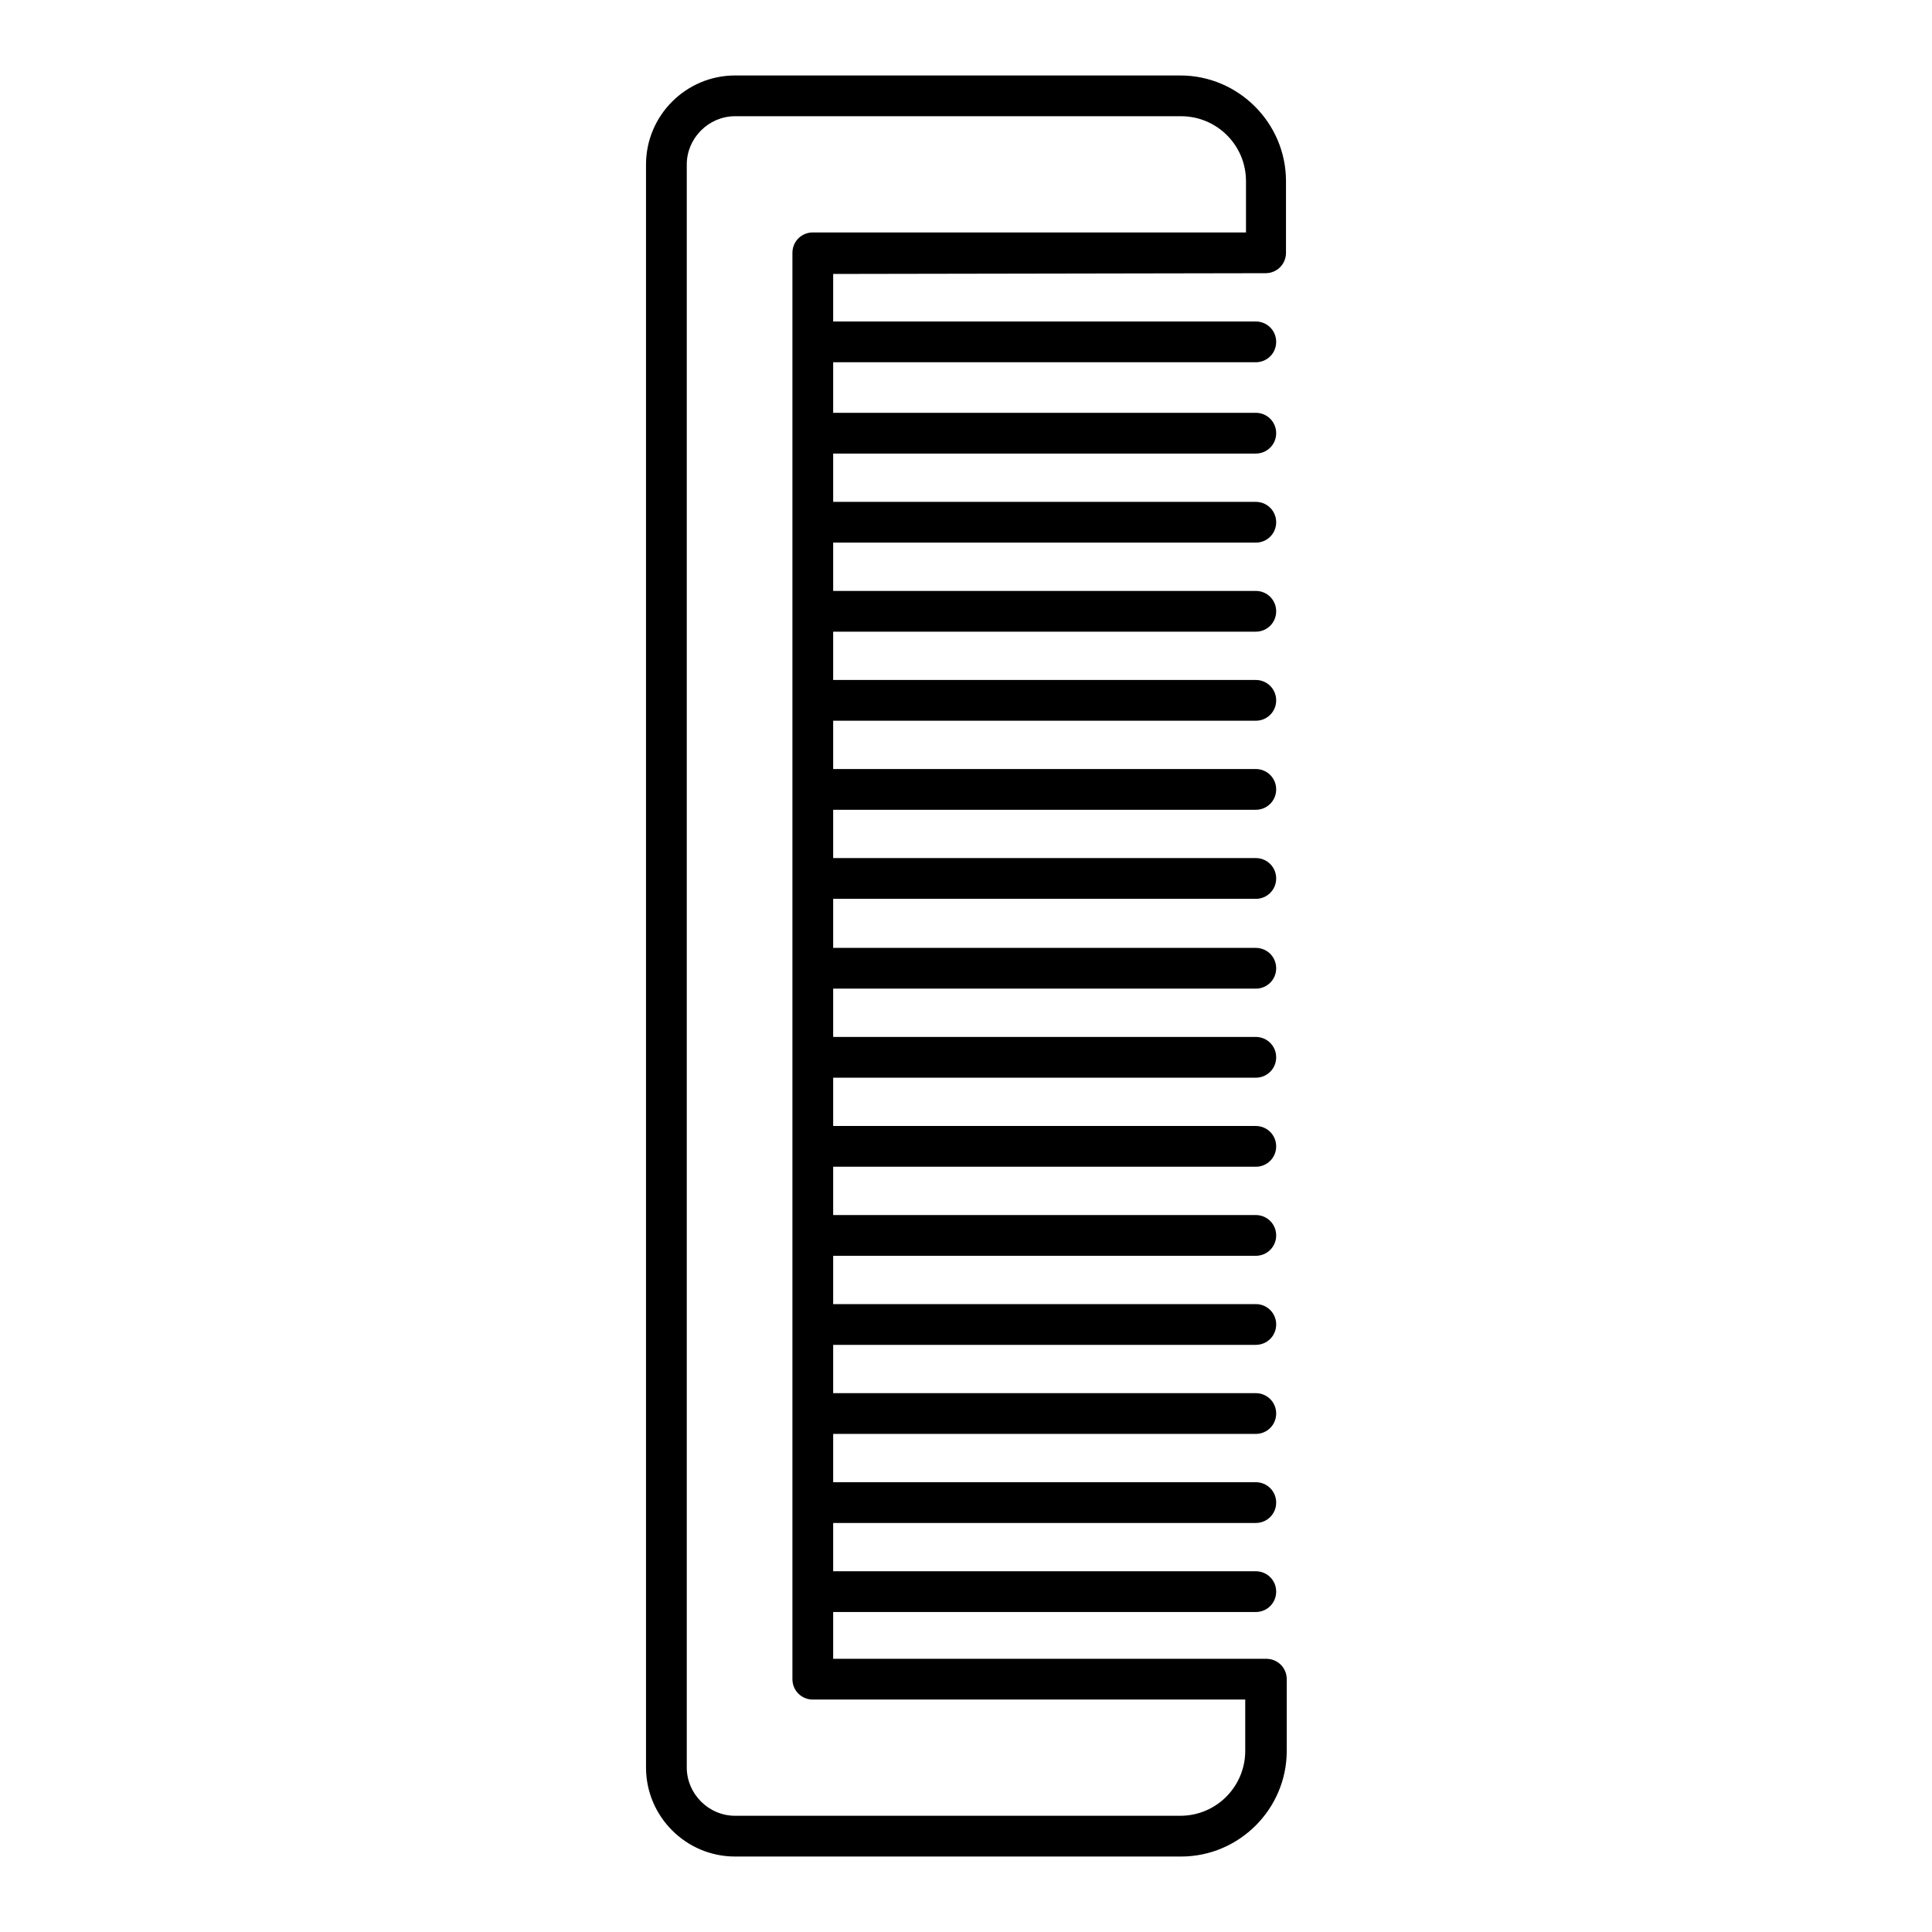 <?xml version="1.0" encoding="utf-8"?>
<!-- Svg Vector Icons : http://www.onlinewebfonts.com/icon -->
<!DOCTYPE svg PUBLIC "-//W3C//DTD SVG 1.1//EN" "http://www.w3.org/Graphics/SVG/1.1/DTD/svg11.dtd">
<svg version="1.1" xmlns="http://www.w3.org/2000/svg" xmlns:xlink="http://www.w3.org/1999/xlink" x="0px" y="0px" viewBox="0 0 256 256" enable-background="new 0 0 256 256" xml:space="preserve">
<g> <path fill="#000000" d="M167.7,36.2c1.5,0,2.7-1.2,2.7-2.7V24c0-7.7-6.3-14-14-14H97.4c-6.5,0-11.8,5.3-11.8,11.8v212.4 c0,6.5,5.3,11.8,11.8,11.8h59.1c7.7,0,14-6.3,14-14v-9.5c0-1.5-1.2-2.7-2.7-2.7h-57.4v-6.2h56c1.5,0,2.7-1.2,2.7-2.7 c0-1.5-1.2-2.7-2.7-2.7h-56v-6.4h56c1.5,0,2.7-1.2,2.7-2.7c0-1.5-1.2-2.7-2.7-2.7h-56v-6.4h56c1.5,0,2.7-1.2,2.7-2.7 c0-1.5-1.2-2.7-2.7-2.7h-56v-6.4h56c1.5,0,2.7-1.2,2.7-2.7s-1.2-2.7-2.7-2.7h-56v-6.4h56c1.5,0,2.7-1.2,2.7-2.7 c0-1.5-1.2-2.7-2.7-2.7h-56v-6.4h56c1.5,0,2.7-1.2,2.7-2.7c0-1.5-1.2-2.7-2.7-2.7h-56v-6.4h56c1.5,0,2.7-1.2,2.7-2.7 c0-1.5-1.2-2.7-2.7-2.7h-56v-6.4h56c1.5,0,2.7-1.2,2.7-2.7c0-1.5-1.2-2.7-2.7-2.7h-56v-6.5h56c1.5,0,2.7-1.2,2.7-2.7 c0-1.5-1.2-2.7-2.7-2.7h-56v-6.4h56c1.5,0,2.7-1.2,2.7-2.7c0-1.5-1.2-2.7-2.7-2.7h-56v-6.4h56c1.5,0,2.7-1.2,2.7-2.7 s-1.2-2.7-2.7-2.7h-56v-6.4h56c1.5,0,2.7-1.2,2.7-2.7c0-1.5-1.2-2.7-2.7-2.7h-56v-6.4h56c1.5,0,2.7-1.2,2.7-2.7s-1.2-2.7-2.7-2.7 h-56v-6.4h56c1.5,0,2.7-1.2,2.7-2.7c0-1.5-1.2-2.7-2.7-2.7h-56V48h56c1.5,0,2.7-1.2,2.7-2.7c0-1.5-1.2-2.7-2.7-2.7h-56v-6.3 L167.7,36.2L167.7,36.2z M165,225.2v6.8c0,4.7-3.8,8.6-8.6,8.6H97.4c-3.5,0-6.4-2.9-6.4-6.4V21.8c0-3.5,2.9-6.4,6.4-6.4h59.1 c4.7,0,8.6,3.8,8.6,8.6v6.8h-57.4c-1.5,0-2.7,1.2-2.7,2.7v189c0,1.5,1.2,2.7,2.7,2.7L165,225.2L165,225.2z"/></g>
</svg>